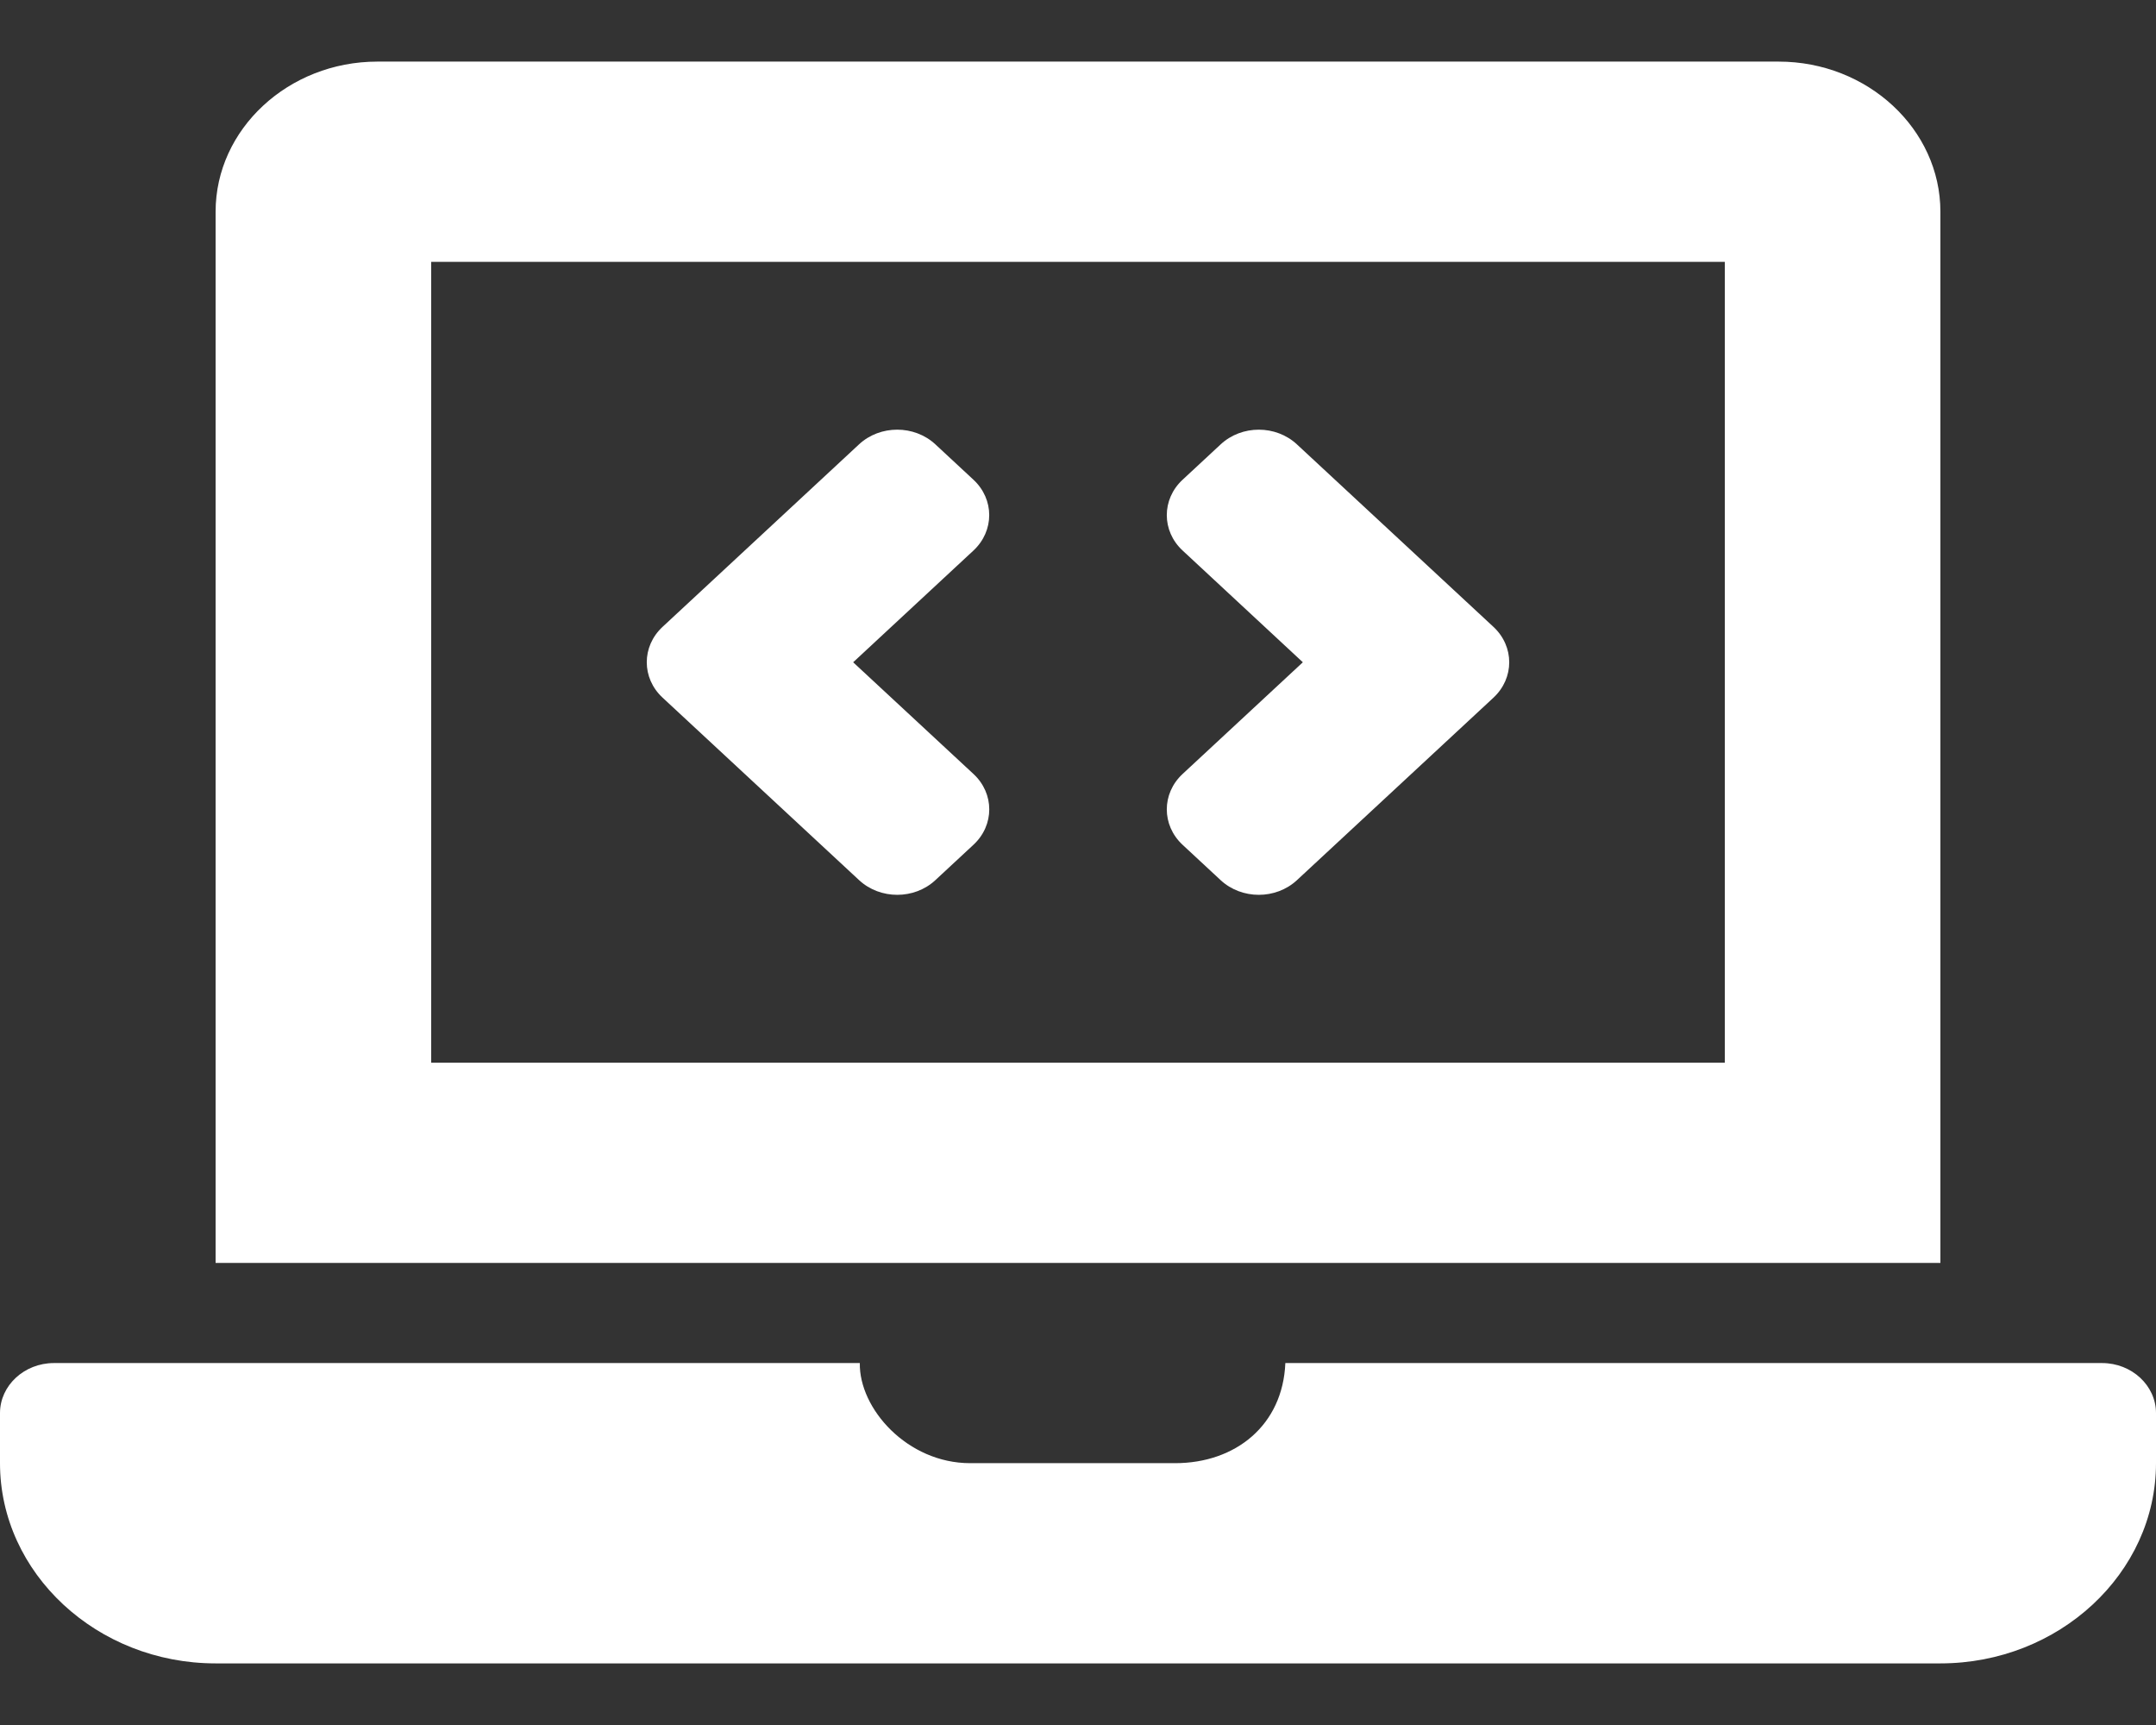 <?xml version="1.0" encoding="UTF-8"?>
<svg xmlns="http://www.w3.org/2000/svg" width="35" height="28" viewBox="0 0 35 28" fill="none">
  <rect x="0" y="0" width="35" height="28" fill="#333333" stroke="none"/>
  <path d="M13.947 14.287C14.289 14.604 14.843 14.604 15.184 14.287L15.803 13.712C16.145 13.395 16.145 12.88 15.803 12.563L13.85 10.75L15.803 8.936C16.144 8.618 16.144 8.104 15.803 7.787L15.184 7.212C14.842 6.895 14.288 6.895 13.946 7.212L10.756 10.175C10.414 10.492 10.414 11.007 10.756 11.324L13.947 14.287ZM19.198 13.713L19.816 14.287C20.158 14.604 20.712 14.604 21.054 14.287L24.244 11.325C24.586 11.007 24.586 10.493 24.244 10.175L21.054 7.213C20.712 6.895 20.158 6.895 19.816 7.213L19.198 7.787C18.856 8.104 18.856 8.619 19.198 8.936L21.15 10.75L19.198 12.563C18.856 12.881 18.856 13.395 19.198 13.713ZM34.125 22.125H20.866C20.825 23.131 20.061 23.75 19.075 23.75H15.75C14.728 23.75 13.944 22.863 13.958 22.125H0.875C0.394 22.125 0 22.49 0 22.937V23.75C0 25.537 1.575 27 3.5 27H31.5C33.425 27 35 25.537 35 23.75V22.937C35 22.49 34.606 22.125 34.125 22.125ZM31.5 3.437C31.5 2.097 30.319 1 28.875 1H6.125C4.681 1 3.5 2.097 3.5 3.437V20.5H31.5V3.437ZM28 17.25H7V4.25H28V17.25Z" fill="white"></path>
</svg>
